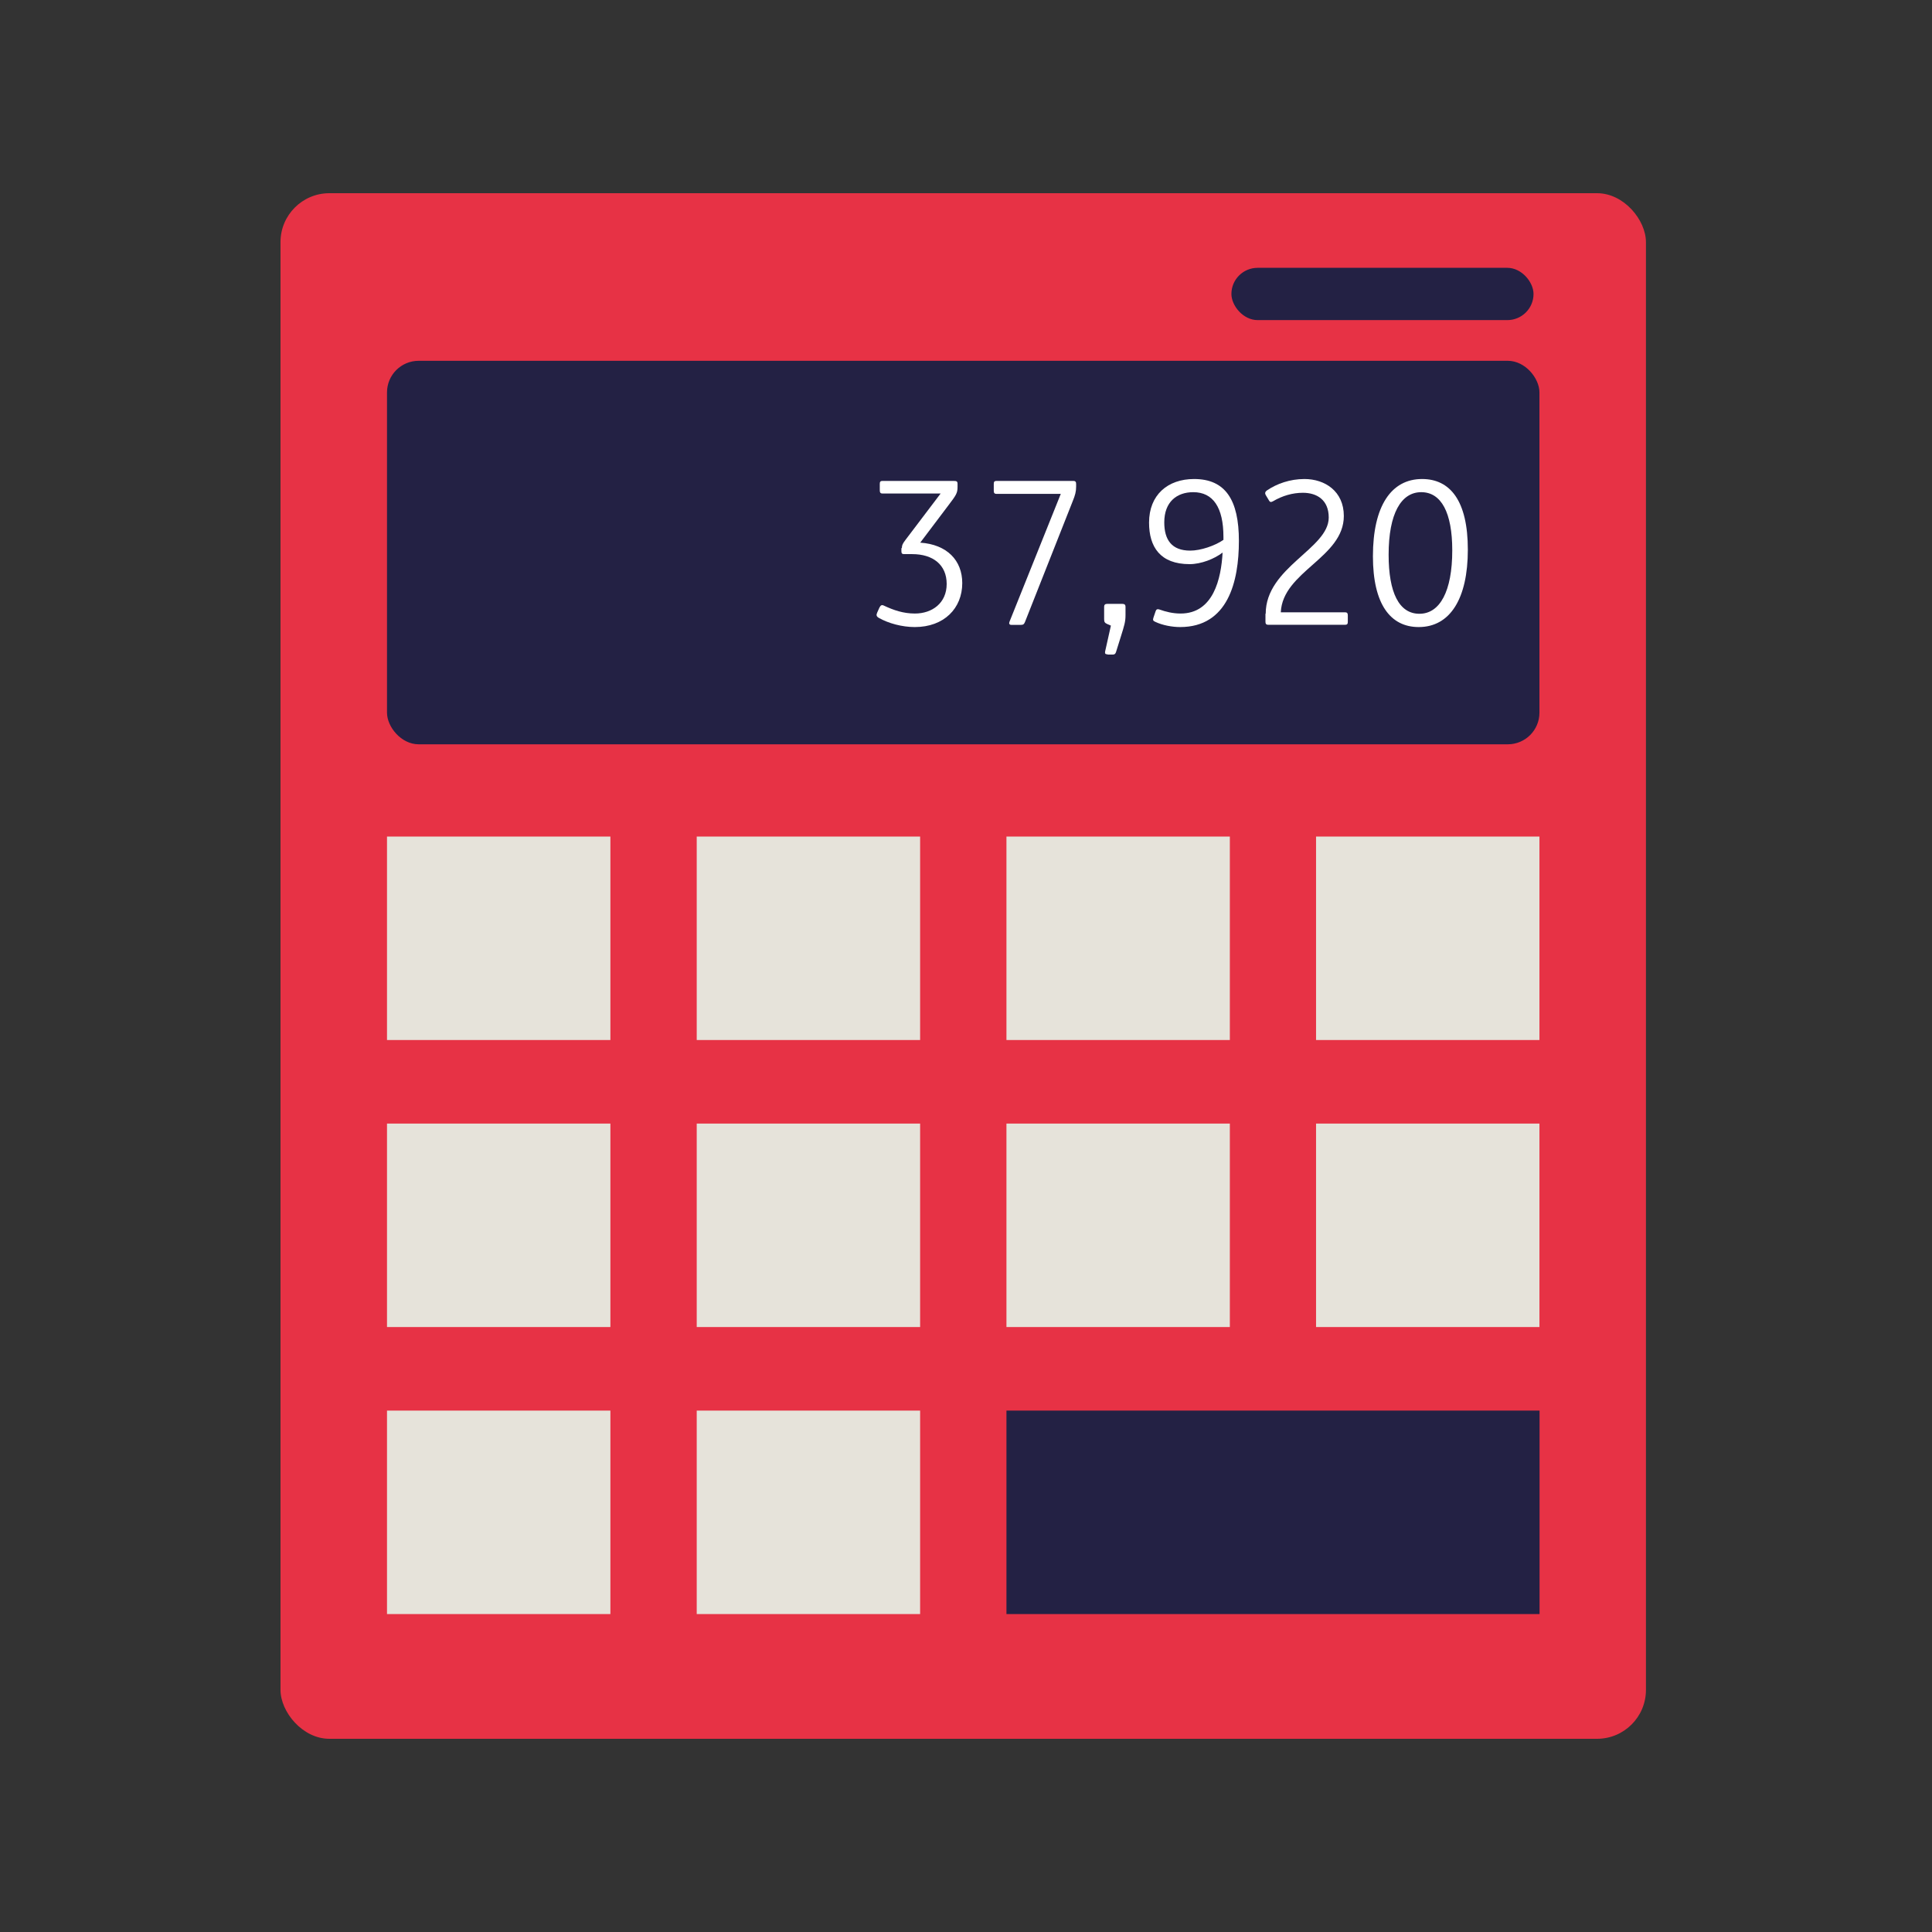<?xml version="1.0" encoding="UTF-8"?>
<svg id="Ebene_1" data-name="Ebene 1" xmlns="http://www.w3.org/2000/svg" viewBox="0 0 160 160">
  <rect x="0" y="0" width="160" height="160" fill="#333333" stroke="none"/>
  <defs>
    <style>
      .cls-1 {
        fill: #232144;
      }

      .cls-1, .cls-2, .cls-3, .cls-4 {
        stroke-width: 0px;
      }

      .cls-2 {
        fill: #fff;
      }

      .cls-3 {
        fill: #e6e3da;
      }

      .cls-4 {
        fill: #e73245;
      }
    </style>
  </defs>
  <rect class="cls-4" x="23.23" y="16" width="113.08" height="128" rx="4.05" ry="4.05"/>
  <rect class="cls-1" x="32.05" y="29.88" width="95.44" height="31.76" rx="2.62" ry="2.62"/>
  <rect class="cls-1" x="101.98" y="22.18" width="25.02" height="4.33" rx="2.17" ry="2.17"/>
  <rect class="cls-3" x="32.05" y="69.28" width="18.5" height="16.85"/>
  <rect class="cls-3" x="57.7" y="69.28" width="18.5" height="16.85"/>
  <rect class="cls-3" x="83.35" y="69.28" width="18.5" height="16.85"/>
  <rect class="cls-3" x="108.99" y="69.28" width="18.5" height="16.85"/>
  <rect class="cls-3" x="32.05" y="93.05" width="18.5" height="16.85"/>
  <rect class="cls-3" x="57.7" y="93.05" width="18.5" height="16.85"/>
  <rect class="cls-3" x="83.35" y="93.05" width="18.5" height="16.85"/>
  <rect class="cls-3" x="108.99" y="93.05" width="18.5" height="16.85"/>
  <rect class="cls-3" x="32.05" y="116.82" width="18.5" height="16.85"/>
  <rect class="cls-3" x="57.7" y="116.82" width="18.5" height="16.85"/>
  <rect class="cls-1" x="83.35" y="116.82" width="44.15" height="16.85"/>
  <path class="cls-2" d="m74.69,45.39c0-.23.05-.35.3-.68l2.91-3.84h-4.82c-.18,0-.22-.1-.22-.27v-.51c0-.17.03-.26.22-.26h5.91c.23,0,.31.03.31.25v.25c0,.51-.12.68-.75,1.51l-2.34,3.1c2.22.15,3.48,1.47,3.48,3.35,0,2.09-1.51,3.64-3.93,3.64-1.06,0-2.19-.31-2.98-.76-.2-.12-.23-.23-.13-.45l.18-.4c.1-.2.2-.25.36-.17.81.38,1.61.66,2.58.66,1.42,0,2.63-.86,2.63-2.45s-1.14-2.47-2.85-2.47h-.68c-.18,0-.22-.08-.22-.25v-.25Z"/>
  <path class="cls-2" d="m88.9,39.83c.18,0,.22.1.22.26v.22c0,.4-.08.7-.28,1.19l-3.96,10.02c-.08.2-.17.23-.36.23h-.76c-.18,0-.22-.12-.15-.28l4.24-10.57h-5.33c-.18,0-.22-.1-.22-.26v-.55c0-.17.03-.26.22-.26h6.39Z"/>
  <path class="cls-2" d="m91.72,54.19c-.18,0-.23-.07-.2-.23l.48-2.15-.28-.12c-.23-.1-.28-.18-.28-.41v-1.04c0-.15.08-.23.25-.23h1.26c.18,0,.26.08.26.23v.7c0,.56-.1.86-.38,1.76l-.41,1.31c-.05.15-.13.2-.28.2h-.41Z"/>
  <path class="cls-2" d="m95.66,51.49c-.18-.08-.2-.15-.13-.36l.17-.5c.05-.15.12-.22.33-.15.51.18,1.09.33,1.74.33,2.72,0,3.36-2.88,3.48-5.05-.68.53-1.79.96-2.73.96-2.43,0-3.36-1.42-3.36-3.44,0-2.29,1.54-3.61,3.73-3.61,2.6,0,3.71,1.74,3.71,5.12s-.91,7.14-4.87,7.14c-.66,0-1.46-.15-2.05-.43Zm5.66-6.79v-.23c0-2.45-.86-3.71-2.5-3.71-1.36,0-2.4.8-2.4,2.5,0,1.44.61,2.34,2.15,2.34.86,0,2.04-.4,2.75-.89Z"/>
  <path class="cls-2" d="m104.82,50.83c0-3.86,5.22-5.38,5.22-7.97,0-1.46-.98-2.05-2.14-2.05-.86,0-1.71.25-2.47.7-.18.1-.26.07-.33-.05l-.27-.45c-.07-.12-.1-.26.1-.4.81-.55,1.9-.94,3.1-.94,1.69,0,3.26,1.01,3.26,3.06,0,3.46-5.07,4.59-5.22,7.98h5.33c.18,0,.22.1.22.26v.51c0,.17-.03.26-.22.26h-6.38c-.18,0-.22-.1-.22-.26v-.66Z"/>
  <path class="cls-2" d="m113.7,46.06c0-4.16,1.52-6.39,4.07-6.39,2.32,0,3.79,1.79,3.79,5.85s-1.47,6.41-4.07,6.41c-2.34,0-3.79-1.89-3.79-5.86Zm6.57-.48c0-3.13-.91-4.82-2.57-4.82s-2.7,1.76-2.7,5.18c0,3.13.86,4.89,2.55,4.89s2.72-1.85,2.72-5.25Z"/>
</svg>